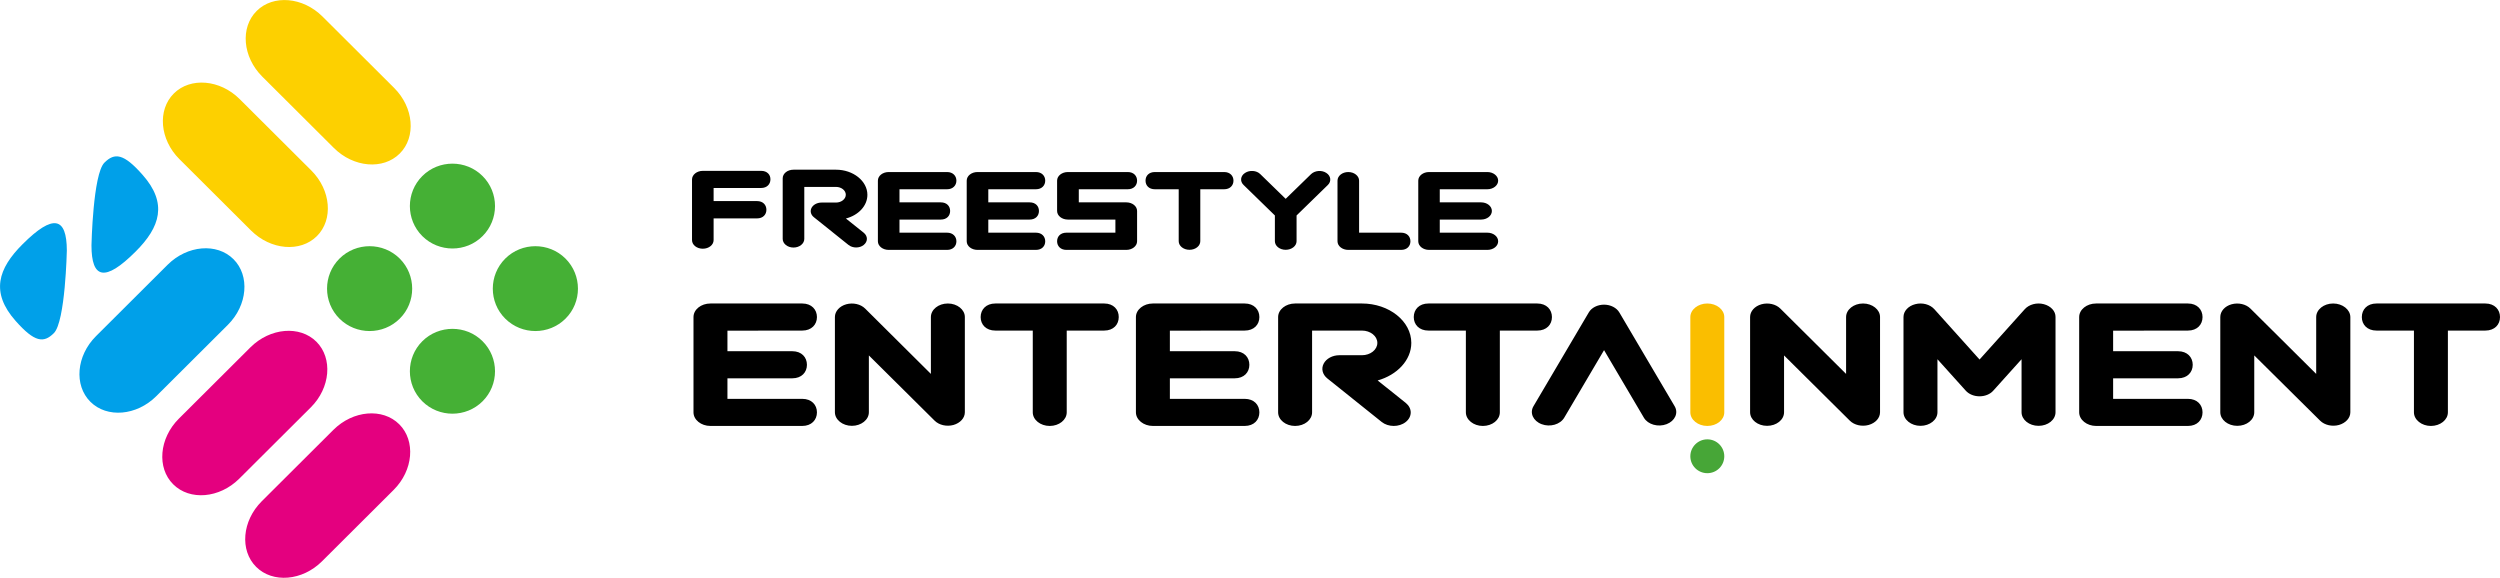 <svg class="ico_svg ico_logo" width="212" height="49" viewBox="0 0 212 49" fill="none" xmlns="http://www.w3.org/2000/svg">
  <path class="svg-path svg-path01" d="M143.34 26.889V34.967C143.34 35.597 143.989 36.12 144.78 36.12C145.579 36.12 146.219 35.605 146.219 34.967V26.889C146.219 26.258 145.579 25.736 144.78 25.736C143.989 25.736 143.34 26.258 143.34 26.889Z" fill="#FABE00" />
  <path class="svg-path svg-path02" d="M173.318 25.794C172.718 25.636 172.069 25.811 171.703 26.217C171.703 26.217 169.24 28.954 167.866 30.488C166.485 28.962 164.03 26.217 164.03 26.217C163.663 25.811 163.014 25.636 162.415 25.794C161.824 25.943 161.416 26.383 161.416 26.88V34.959C161.416 35.589 162.065 36.111 162.856 36.111C163.647 36.111 164.296 35.597 164.296 34.959C164.296 34.959 164.296 32.678 164.296 30.463C165.494 31.799 166.693 33.126 166.693 33.126C166.967 33.432 167.4 33.607 167.866 33.607C168.324 33.607 168.765 33.432 169.031 33.126C169.031 33.126 170.23 31.79 171.428 30.463C171.428 32.678 171.428 34.959 171.428 34.959C171.428 35.589 172.069 36.111 172.868 36.111C173.667 36.111 174.308 35.597 174.308 34.959V26.88C174.316 26.383 173.908 25.951 173.318 25.794ZM157.987 25.736C157.197 25.736 156.548 26.25 156.548 26.889C156.548 26.889 156.548 29.385 156.548 31.707C154.142 29.319 150.972 26.167 150.972 26.167C150.589 25.786 149.948 25.645 149.374 25.802C148.799 25.96 148.408 26.399 148.408 26.88V34.959C148.408 35.589 149.049 36.111 149.848 36.111C150.647 36.111 151.288 35.597 151.288 34.959C151.288 34.959 151.288 32.462 151.288 30.14C153.693 32.529 156.864 35.672 156.864 35.672C157.247 36.053 157.888 36.194 158.462 36.037C159.044 35.871 159.427 35.448 159.427 34.959V26.88C159.427 26.258 158.778 25.736 157.987 25.736ZM197.852 25.736C197.062 25.736 196.413 26.25 196.413 26.889C196.413 26.889 196.413 29.385 196.413 31.707C194.007 29.319 190.836 26.167 190.836 26.167C190.454 25.786 189.813 25.645 189.239 25.802C188.664 25.96 188.281 26.399 188.281 26.88V34.959C188.281 35.589 188.922 36.111 189.721 36.111C190.52 36.111 191.161 35.597 191.161 34.959C191.161 34.959 191.161 32.462 191.161 30.14C193.566 32.529 196.745 35.672 196.745 35.672C197.128 36.053 197.769 36.194 198.343 36.037C198.918 35.871 199.309 35.448 199.309 34.959V26.88C199.301 26.258 198.651 25.736 197.852 25.736ZM185.535 28.033C186.326 28.033 186.775 27.519 186.775 26.889C186.775 26.258 186.326 25.736 185.535 25.736H177.753C176.955 25.736 176.314 26.25 176.314 26.889V34.967C176.314 35.597 176.963 36.12 177.753 36.12H185.535C186.326 36.12 186.775 35.605 186.775 34.967C186.775 34.337 186.326 33.822 185.535 33.822C185.535 33.822 181.107 33.822 179.193 33.822V32.081H184.694C185.485 32.081 185.943 31.566 185.943 30.936C185.943 30.297 185.485 29.783 184.694 29.783H179.193V28.041C181.107 28.033 185.535 28.033 185.535 28.033ZM210.752 25.736H201.531C200.732 25.736 200.283 26.25 200.283 26.889C200.283 27.519 200.732 28.033 201.531 28.033H204.702V34.967C204.702 35.597 205.351 36.12 206.142 36.12C206.932 36.12 207.581 35.605 207.581 34.967V28.033H210.752C211.551 28.033 212.001 27.519 212.001 26.889C212.001 26.258 211.551 25.736 210.752 25.736Z" fill="black" />
  <path class="svg-path svg-path03" d="M93.637 25.736H84.408C83.617 25.736 83.159 26.25 83.159 26.889C83.159 27.519 83.609 28.033 84.408 28.033H87.579V34.967C87.579 35.597 88.219 36.12 89.018 36.12C89.809 36.12 90.458 35.605 90.458 34.967V28.033H93.629C94.428 28.033 94.869 27.519 94.869 26.889C94.877 26.258 94.428 25.736 93.637 25.736ZM80.38 25.736C79.581 25.736 78.94 26.25 78.94 26.889C78.94 26.889 78.94 29.385 78.94 31.707C76.535 29.319 73.364 26.167 73.364 26.167C72.981 25.786 72.34 25.645 71.766 25.802C71.192 25.96 70.8 26.399 70.8 26.88V34.959C70.8 35.589 71.45 36.111 72.24 36.111C73.031 36.111 73.68 35.597 73.68 34.959C73.68 34.959 73.68 32.462 73.68 30.14C76.085 32.529 79.256 35.672 79.256 35.672C79.639 36.053 80.28 36.194 80.854 36.037C81.428 35.871 81.819 35.448 81.819 34.959V26.88C81.819 26.258 81.17 25.736 80.38 25.736ZM68.029 28.033C68.82 28.033 69.277 27.519 69.277 26.889C69.277 26.258 68.828 25.736 68.029 25.736H60.247C59.448 25.736 58.808 26.25 58.808 26.889V34.967C58.808 35.597 59.448 36.12 60.247 36.12H68.029C68.82 36.12 69.277 35.605 69.277 34.967C69.277 34.337 68.828 33.822 68.029 33.822C68.029 33.822 63.601 33.822 61.687 33.822V32.081H67.188C67.979 32.081 68.428 31.566 68.428 30.936C68.428 30.297 67.979 29.783 67.188 29.783H61.687V28.041C63.593 28.033 68.029 28.033 68.029 28.033ZM105.547 28.033C106.346 28.033 106.795 27.519 106.795 26.889C106.795 26.258 106.346 25.736 105.547 25.736H97.765C96.975 25.736 96.326 26.25 96.326 26.889V34.967C96.326 35.597 96.975 36.12 97.765 36.12H105.547C106.346 36.12 106.795 35.605 106.795 34.967C106.795 34.337 106.346 33.822 105.547 33.822C105.547 33.822 101.119 33.822 99.205 33.822V32.081H104.706C105.497 32.081 105.946 31.566 105.946 30.936C105.946 30.297 105.497 29.783 104.706 29.783H99.205V28.041C101.119 28.033 105.547 28.033 105.547 28.033ZM119.679 29.078C119.679 27.237 117.798 25.736 115.492 25.736H109.825C109.034 25.736 108.385 26.25 108.385 26.889V34.967C108.385 35.597 109.026 36.12 109.825 36.12C110.624 36.12 111.265 35.605 111.265 34.967C111.265 34.967 111.265 29.733 111.265 28.033C112.862 28.033 115.492 28.033 115.492 28.033C116.216 28.033 116.799 28.506 116.799 29.078C116.799 29.659 116.208 30.123 115.492 30.123H113.578C112.996 30.123 112.471 30.405 112.247 30.837C112.022 31.268 112.147 31.757 112.555 32.089L117.165 35.78C117.723 36.227 118.638 36.236 119.204 35.788C119.487 35.564 119.629 35.274 119.629 34.975C119.629 34.685 119.487 34.395 119.213 34.171C119.213 34.171 118.022 33.217 116.824 32.263C118.472 31.799 119.679 30.546 119.679 29.078ZM131.605 26.889C131.605 26.258 131.155 25.736 130.356 25.736H121.135C120.336 25.736 119.887 26.25 119.887 26.889C119.887 27.519 120.336 28.033 121.135 28.033H124.306V34.967C124.306 35.597 124.955 36.12 125.746 36.12C126.545 36.12 127.186 35.605 127.186 34.967V28.033H130.356C131.155 28.033 131.605 27.519 131.605 26.889ZM142.008 34.444L137.322 26.499C137.089 26.101 136.582 25.835 136.024 25.835C135.467 25.835 134.959 26.093 134.726 26.499L130.04 34.444C129.699 35.017 130.007 35.697 130.731 35.97C131.447 36.244 132.304 35.995 132.645 35.423C132.645 35.423 134.668 31.998 136.024 29.692C137.381 31.998 139.403 35.423 139.403 35.423C139.744 36.004 140.61 36.244 141.326 35.97C142.041 35.697 142.349 35.017 142.008 34.444Z" fill="black" />
  <path class="svg-path svg-path04" d="M146.219 38.691C146.219 39.487 145.579 40.126 144.78 40.126C143.989 40.126 143.34 39.487 143.34 38.691C143.34 37.903 143.989 37.256 144.78 37.256C145.579 37.256 146.219 37.903 146.219 38.691Z" fill="#47A637" />
  <path class="svg-path svg-path05" d="M95.635 16.049C96.142 16.049 96.425 15.717 96.425 15.319C96.425 14.921 96.142 14.589 95.635 14.589H90.558C90.05 14.589 89.642 14.912 89.642 15.319V17.89C89.642 18.296 90.05 18.62 90.558 18.62C90.558 18.62 93.371 18.62 94.586 18.62V19.731C93.371 19.731 90.433 19.731 90.433 19.731C89.925 19.731 89.642 20.055 89.642 20.461C89.642 20.867 89.934 21.191 90.433 21.191H95.51C96.017 21.191 96.425 20.867 96.425 20.461V17.89C96.425 17.483 96.017 17.16 95.51 17.16C95.51 17.16 92.697 17.16 91.482 17.16V16.049C92.697 16.049 95.635 16.049 95.635 16.049ZM87.845 16.049C88.353 16.049 88.635 15.717 88.635 15.319C88.635 14.921 88.353 14.589 87.845 14.589H82.893C82.385 14.589 81.977 14.912 81.977 15.319V20.461C81.977 20.867 82.385 21.191 82.893 21.191H87.845C88.353 21.191 88.635 20.867 88.635 20.461C88.635 20.063 88.353 19.731 87.845 19.731C87.845 19.731 85.032 19.731 83.808 19.731V18.62H87.312C87.82 18.62 88.103 18.296 88.103 17.89C88.103 17.483 87.82 17.16 87.312 17.16H83.808V16.049C85.023 16.049 87.845 16.049 87.845 16.049ZM73.555 16.521C73.555 15.352 72.356 14.39 70.892 14.39H67.288C66.78 14.39 66.373 14.713 66.373 15.12V20.262C66.373 20.66 66.78 20.992 67.288 20.992C67.796 20.992 68.204 20.66 68.204 20.262C68.204 20.262 68.204 16.928 68.204 15.85C69.219 15.85 70.892 15.85 70.892 15.85C71.35 15.85 71.724 16.148 71.724 16.513C71.724 16.878 71.35 17.177 70.892 17.177H69.668C69.294 17.177 68.961 17.359 68.82 17.625C68.678 17.898 68.753 18.213 69.019 18.421L71.949 20.768C72.307 21.058 72.889 21.058 73.239 20.776C73.422 20.627 73.513 20.444 73.513 20.254C73.513 20.071 73.422 19.88 73.247 19.739C73.247 19.739 72.49 19.126 71.732 18.529C72.789 18.255 73.555 17.459 73.555 16.521ZM64.55 14.489H59.598C59.09 14.489 58.683 14.821 58.683 15.219V20.361C58.683 20.768 59.09 21.091 59.598 21.091C60.106 21.091 60.514 20.768 60.514 20.361C60.514 20.361 60.514 19.507 60.514 18.52H64.201C64.708 18.52 64.991 18.189 64.991 17.79C64.991 17.384 64.708 17.052 64.201 17.052H60.514V15.941C61.729 15.941 64.542 15.941 64.542 15.941C65.049 15.941 65.332 15.609 65.332 15.211C65.341 14.821 65.058 14.489 64.55 14.489ZM80.313 16.049C80.812 16.049 81.103 15.717 81.103 15.319C81.103 14.921 80.812 14.589 80.313 14.589H75.361C74.853 14.589 74.445 14.912 74.445 15.319V20.461C74.445 20.867 74.853 21.191 75.361 21.191H80.313C80.812 21.191 81.103 20.867 81.103 20.461C81.103 20.063 80.812 19.731 80.313 19.731C80.313 19.731 77.492 19.731 76.276 19.731V18.62H79.78C80.288 18.62 80.571 18.296 80.571 17.89C80.571 17.483 80.288 17.16 79.78 17.16H76.276V16.049C77.492 16.049 80.313 16.049 80.313 16.049ZM103.807 14.589H97.932C97.424 14.589 97.141 14.912 97.141 15.319C97.141 15.725 97.424 16.049 97.932 16.049H99.954V20.453C99.954 20.859 100.362 21.183 100.87 21.183C101.377 21.183 101.785 20.859 101.785 20.453V16.049H103.807C104.315 16.049 104.598 15.717 104.598 15.319C104.598 14.921 104.315 14.589 103.807 14.589ZM126.128 19.731C126.128 19.731 123.307 19.731 122.092 19.731V18.62H125.596C126.103 18.62 126.511 18.296 126.511 17.89C126.511 17.483 126.103 17.16 125.596 17.16H122.092V16.049C123.307 16.049 126.128 16.049 126.128 16.049C126.636 16.049 127.044 15.717 127.044 15.319C127.044 14.921 126.636 14.589 126.128 14.589H121.185C120.677 14.589 120.269 14.912 120.269 15.319V20.461C120.269 20.867 120.677 21.191 121.185 21.191H126.128C126.636 21.191 127.044 20.867 127.044 20.461C127.044 20.055 126.636 19.731 126.128 19.731ZM118.813 19.731C118.813 19.731 116.408 19.731 115.251 19.731C115.251 18.653 115.251 15.319 115.251 15.319C115.251 14.921 114.843 14.589 114.335 14.589C113.828 14.589 113.42 14.912 113.42 15.319V20.461C113.42 20.867 113.828 21.191 114.335 21.191H118.813C119.321 21.191 119.604 20.867 119.604 20.461C119.604 20.055 119.321 19.731 118.813 19.731ZM112.471 14.664C112.088 14.406 111.506 14.456 111.181 14.763C111.181 14.763 109.833 16.082 109.026 16.861C108.227 16.082 106.87 14.763 106.87 14.763C106.554 14.448 105.971 14.406 105.58 14.664C105.189 14.912 105.131 15.377 105.455 15.684L108.11 18.271V20.453C108.11 20.859 108.518 21.183 109.026 21.183C109.533 21.183 109.949 20.859 109.949 20.453V18.271L112.604 15.684C112.921 15.377 112.862 14.912 112.471 14.664Z" fill="black" />
  <path class="svg-path svg-path06" d="M33.856 35.979C32.45 34.577 29.937 34.793 28.272 36.452L22.197 42.506C20.532 44.165 20.316 46.669 21.722 48.071C23.129 49.473 25.642 49.257 27.307 47.598L33.382 41.544C35.047 39.885 35.263 37.38 33.856 35.979ZM26.832 28.979C25.426 27.577 22.912 27.793 21.24 29.451L15.164 35.506C13.5 37.165 13.283 39.678 14.69 41.071C16.096 42.473 18.61 42.257 20.282 40.598L26.358 34.544C28.022 32.885 28.23 30.38 26.832 28.979Z" fill="#E4007F" />
  <path class="svg-path svg-path07" d="M33.424 7.456L27.348 1.402C25.684 -0.257 23.17 -0.473 21.764 0.929C20.357 2.331 20.574 4.835 22.238 6.494L28.314 12.549C29.978 14.207 32.492 14.423 33.898 13.021C35.304 11.62 35.088 9.115 33.424 7.456ZM20.324 8.402C18.659 6.743 16.146 6.527 14.739 7.929C13.333 9.331 13.549 11.835 15.214 13.494L21.289 19.549C22.954 21.207 25.467 21.423 26.874 20.021C28.28 18.62 28.064 16.115 26.399 14.456L20.324 8.402Z" fill="#FDD000" />
  <path class="svg-path svg-path08" d="M1.914 20.71C-0.166 22.783 -0.815 24.799 1.323 27.212C2.938 29.037 3.704 29.111 4.569 28.249C5.543 27.278 5.668 21.241 5.668 21.241C5.659 18.412 4.519 18.105 1.914 20.71ZM19.799 21.979C18.393 20.577 15.88 20.793 14.215 22.451L8.14 28.506C6.475 30.165 6.259 32.669 7.665 34.071C9.072 35.473 11.585 35.257 13.25 33.598L19.325 27.544C20.99 25.885 21.206 23.38 19.799 21.979ZM11.502 21.332C13.582 19.258 14.232 17.243 12.093 14.829C10.487 13.005 9.721 12.93 8.855 13.793C7.882 14.763 7.757 20.801 7.757 20.801C7.757 23.637 8.889 23.944 11.502 21.332Z" fill="#00A0E9" />
  <path class="svg-path svg-path09" d="M33.898 21.929C32.492 20.527 30.195 20.527 28.788 21.929C27.382 23.331 27.382 25.62 28.788 27.021C30.195 28.423 32.492 28.423 33.898 27.021C35.305 25.628 35.305 23.331 33.898 21.929ZM35.812 28.937C34.406 30.339 34.406 32.628 35.812 34.03C37.219 35.431 39.516 35.431 40.922 34.03C42.329 32.628 42.329 30.339 40.922 28.937C39.524 27.536 37.219 27.536 35.812 28.937ZM40.922 20.021C42.329 18.62 42.329 16.331 40.922 14.929C39.516 13.527 37.219 13.527 35.812 14.929C34.406 16.331 34.406 18.62 35.812 20.021C37.219 21.423 39.524 21.423 40.922 20.021ZM47.955 21.929C46.549 20.527 44.252 20.527 42.845 21.929C41.438 23.331 41.438 25.628 42.845 27.021C44.252 28.423 46.549 28.423 47.955 27.021C49.362 25.628 49.362 23.331 47.955 21.929Z" fill="#45B035" />
</svg>